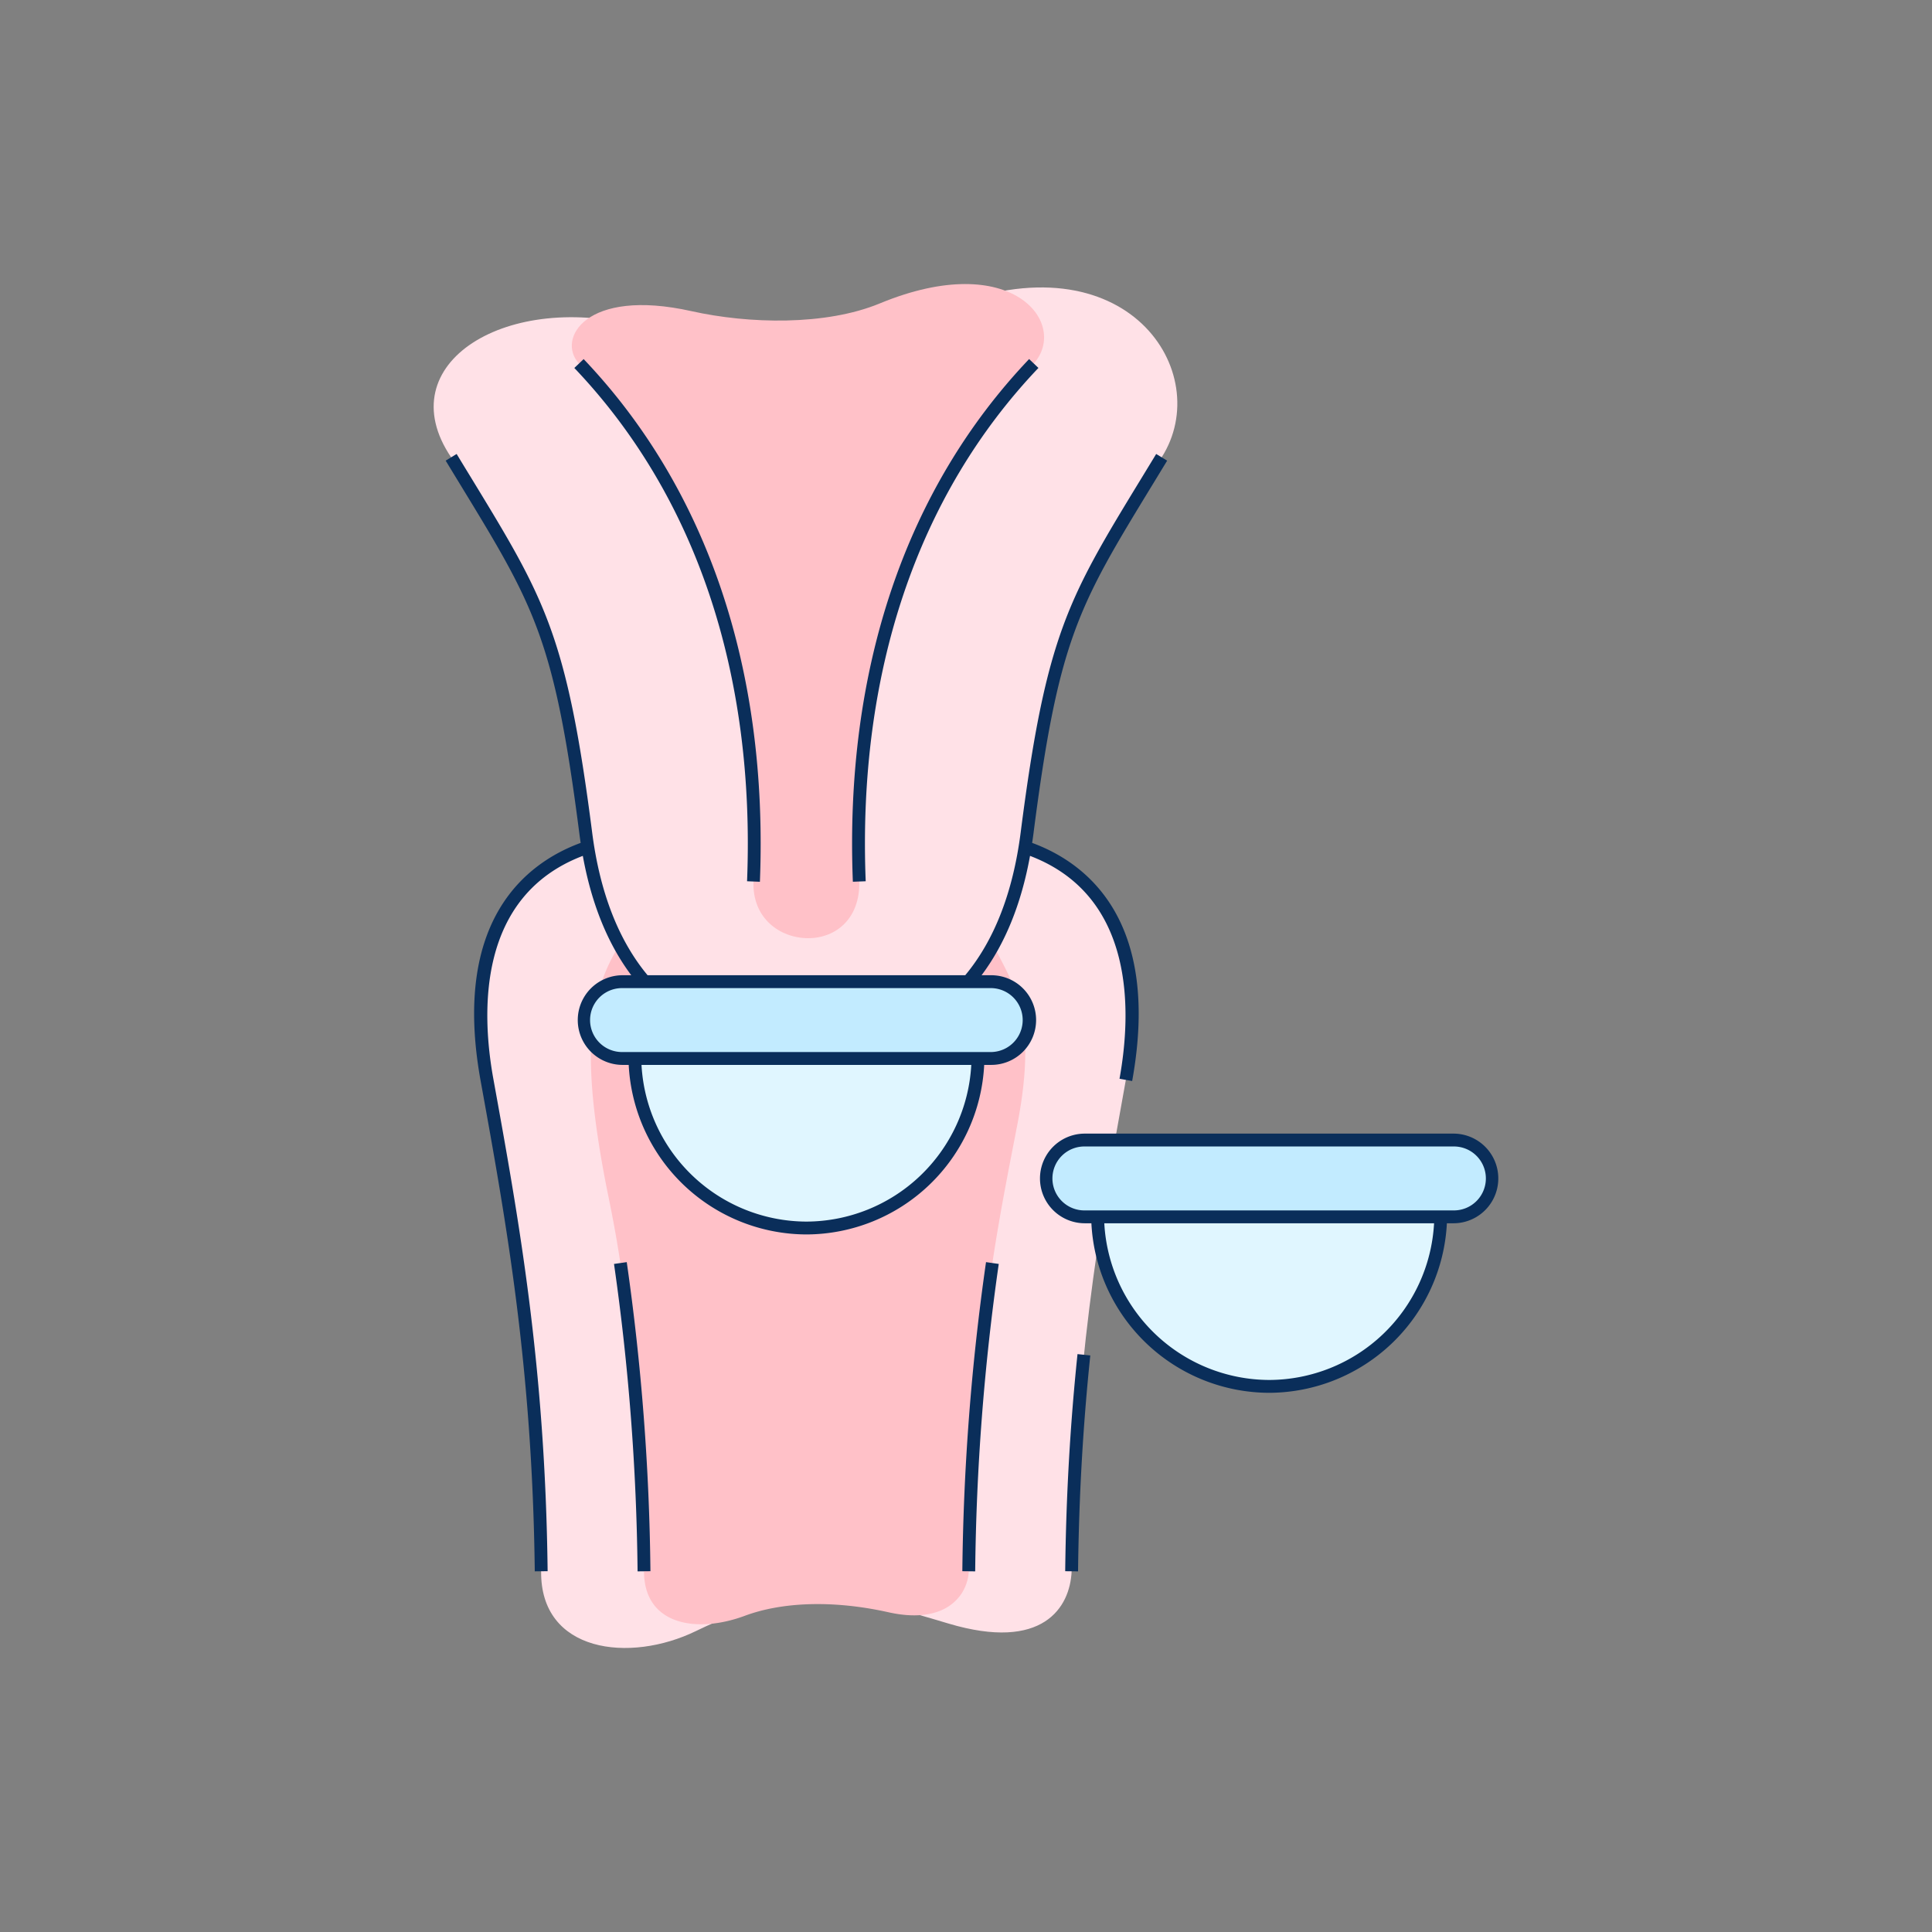 <?xml version="1.0" encoding="UTF-8"?> <svg xmlns="http://www.w3.org/2000/svg" width="370" height="370" viewBox="0 0 370 370"><rect x="0" y="0" width="370" height="370" fill="#808080" stroke="none"/><g id="Group_125" data-name="Group 125" transform="translate(-57 -584)"><rect id="Rectangle_9" data-name="Rectangle 9" width="370" height="370" transform="translate(57 584)" fill="none"></rect><g id="Group_119" data-name="Group 119" transform="translate(-1809.347 209.895)"><g id="Group_28" data-name="Group 28" transform="translate(1949.399 428.499)"><g id="Group_21" data-name="Group 21" transform="translate(8.989 107.809)"><g id="Group_20" data-name="Group 20"><path id="Path_92" data-name="Path 92" d="M2073.54,698.559c.443-37.956,5.156-65.28,10.383-94.106,5.2-28.709-7.327-40.615-19.441-44.607H1981c-12.112,3.992-24.644,15.9-19.44,44.607,5.226,28.826,10.832,56.15,10.383,94.106-.184,15.541,16.908,17.658,29.683,11.434,20.109-9.8,31.1-6.561,48.325-1.424C2068.06,713.971,2073.243,705.472,2073.54,698.559Z" transform="translate(-1960.351 -559.846)" fill="#ffe1e7" fill-rule="evenodd"></path></g></g><g id="Group_23" data-name="Group 23" transform="translate(30.104 126.576)"><g id="Group_22" data-name="Group 22"><path id="Path_93" data-name="Path 93" d="M2058.45,702.656a467.948,467.948,0,0,1,4.523-59.035c1.607-10.624,3.561-20.112,4.844-26.847,3.93-20.628-.969-26.531-4.657-34.064h-71.618c-6.062,9.767-7.33,21.273-2.547,45.97.415,2.144,1.618,7.569,2.735,14.94a435.284,435.284,0,0,1,4.524,59.035c0,10.3,10.058,11.97,19.305,8.53,7.087-2.636,16.825-3.061,27.505-.679C2054.105,712.97,2058.244,707.236,2058.45,702.656Z" transform="translate(-1986.076 -582.711)" fill="#ffc1c8" fill-rule="evenodd"></path></g></g><g id="Group_24" data-name="Group 24" transform="translate(0 0.653)"><path id="Path_94" data-name="Path 94" d="M2062.52,536.451c-3.6,22.709-17.866,39.3-41.272,39.3s-38.917-15.845-42.208-39.3c-5.069-36.118-8.045-47.577-26.3-74.625-12.174-18.039,10.944-32.111,36.7-24.9,18.8,5.265,33.09,6.2,57.722-3.66,35.034-14.03,51.991,12.388,41.659,28.56C2069.124,492.655,2068.717,497.389,2062.52,536.451Z" transform="translate(-1949.399 -429.295)" fill="#ffe1e7" fill-rule="evenodd"></path></g><g id="Group_25" data-name="Group 25" transform="translate(26.454)"><path id="Path_95" data-name="Path 95" d="M2036.686,542.92c-1.131-47.472,13.356-76.684,33.418-99.2,6.755-7.582-4.018-22.038-29.505-11.5-10.362,4.283-25.1,3.922-36.045,1.476-20.292-4.537-25.892,5.368-21.547,10.028,19.386,20.793,35.135,53.276,33.417,99.2-.263,7.057,5.1,10.854,10.466,10.854S2036.855,549.979,2036.686,542.92Z" transform="translate(-1981.629 -428.499)" fill="#ffc1c8" fill-rule="evenodd"></path></g><g id="Group_26" data-name="Group 26" transform="translate(38.525 148.315)"><path id="Path_96" data-name="Path 96" d="M1996.336,609.2a32.857,32.857,0,0,0,65.709,0Z" transform="translate(-1996.336 -609.196)" fill="#e0f6ff" fill-rule="evenodd"></path></g><path id="Path_97" data-name="Path 97" d="M2062.353,605.985h-70.605a7.354,7.354,0,0,1,0-14.709h70.605a7.354,7.354,0,0,1,0,14.709Z" transform="translate(-1955.67 -457.67)" fill="#c2ebff"></path><g id="Group_27" data-name="Group 27" transform="translate(127.153 178.645)"><path id="Path_98" data-name="Path 98" d="M2104.314,646.148a32.857,32.857,0,0,0,65.709,0Z" transform="translate(-2104.314 -646.148)" fill="#e0f6ff" fill-rule="evenodd"></path></g><path id="Path_99" data-name="Path 99" d="M2170.331,642.937h-70.605a7.354,7.354,0,0,1,0-14.709h70.605a7.354,7.354,0,1,1,0,14.709Z" transform="translate(-1975.021 -464.292)" fill="#c2ebff"></path><path id="Path_100" data-name="Path 100" d="M1984.437,619.3a445.386,445.386,0,0,1,4.513,58.876l2.462-.029a447.824,447.824,0,0,0-4.536-59.193Zm86.408,58.847,2.462.029c.167-14.278.934-27.8,2.344-41.352l-2.449-.255C2071.784,650.189,2071.013,663.789,2070.845,678.143Zm-19.7,0,2.462.029a445.282,445.282,0,0,1,4.512-58.876l-2.438-.346A447.927,447.927,0,0,0,2051.146,678.143Zm-18.506-132.135c-1.58-39.911,9.859-73.905,33.08-98.306l-1.784-1.7c-23.689,24.9-35.362,59.509-33.756,100.1Zm-22.723,0,2.461.1c1.606-40.592-10.066-75.205-33.755-100.1l-1.784,1.7C2000.059,472.1,2011.5,506.1,2009.918,546.008Zm46.664,18h-1.752c4.5-6.008,7.615-13.669,9.28-22.86,20.193,7.7,19.453,29.918,17.139,42.681l2.422.439c5.642-31.119-9.056-41.894-19.154-45.606.084-.559.167-1.118.24-1.688,4.79-37.363,8.6-43.618,22.8-66.893q1.346-2.206,2.816-4.624l-2.1-1.278c-.981,1.615-1.918,3.151-2.814,4.62-14.043,23.029-18.283,29.98-23.14,67.863-1.469,11.455-5.043,20.647-10.618,27.347h-60.83c-5.575-6.7-9.15-15.893-10.619-27.347-4.858-37.883-9.1-44.833-23.139-67.863-.9-1.469-1.834-3-2.814-4.62l-2.1,1.278q1.471,2.424,2.815,4.624c14.194,23.275,18.009,29.531,22.8,66.893.073.57.156,1.129.239,1.688-10.1,3.712-24.8,14.487-19.153,45.606,4.868,26.858,9.9,54.631,10.363,93.9l2.462-.029c-.461-39.476-5.515-67.353-10.4-94.311-2.314-12.763-3.055-34.982,17.139-42.681,1.665,9.19,4.778,16.852,9.279,22.86h-1.752a8.586,8.586,0,0,0,0,17.171h1.263a34.2,34.2,0,0,0,34.04,32.47h0a34.206,34.206,0,0,0,34.039-32.47h1.262a8.586,8.586,0,1,0,0-17.171Zm-35.3,47.178a31.732,31.732,0,0,1-31.577-30.007h63.155A31.735,31.735,0,0,1,2021.279,611.19Zm35.3-32.47h-70.605a6.123,6.123,0,0,1,0-12.246h70.605a6.123,6.123,0,0,1,0,12.246Zm88.628,15.622H2074.6a8.585,8.585,0,1,0,0,17.17h1.261a34.2,34.2,0,0,0,34.042,32.47h0a34.206,34.206,0,0,0,34.038-32.47h1.262a8.585,8.585,0,1,0,0-17.17Zm-35.3,47.178h0a31.735,31.735,0,0,1-31.576-30.007h63.155A31.733,31.733,0,0,1,2109.907,641.52Zm35.3-32.47H2074.6a6.123,6.123,0,1,1,0-12.245h70.606a6.123,6.123,0,1,1,0,12.245Z" transform="translate(-1949.899 -431.636)" fill="#0a2e5a"></path></g></g></g></svg> 